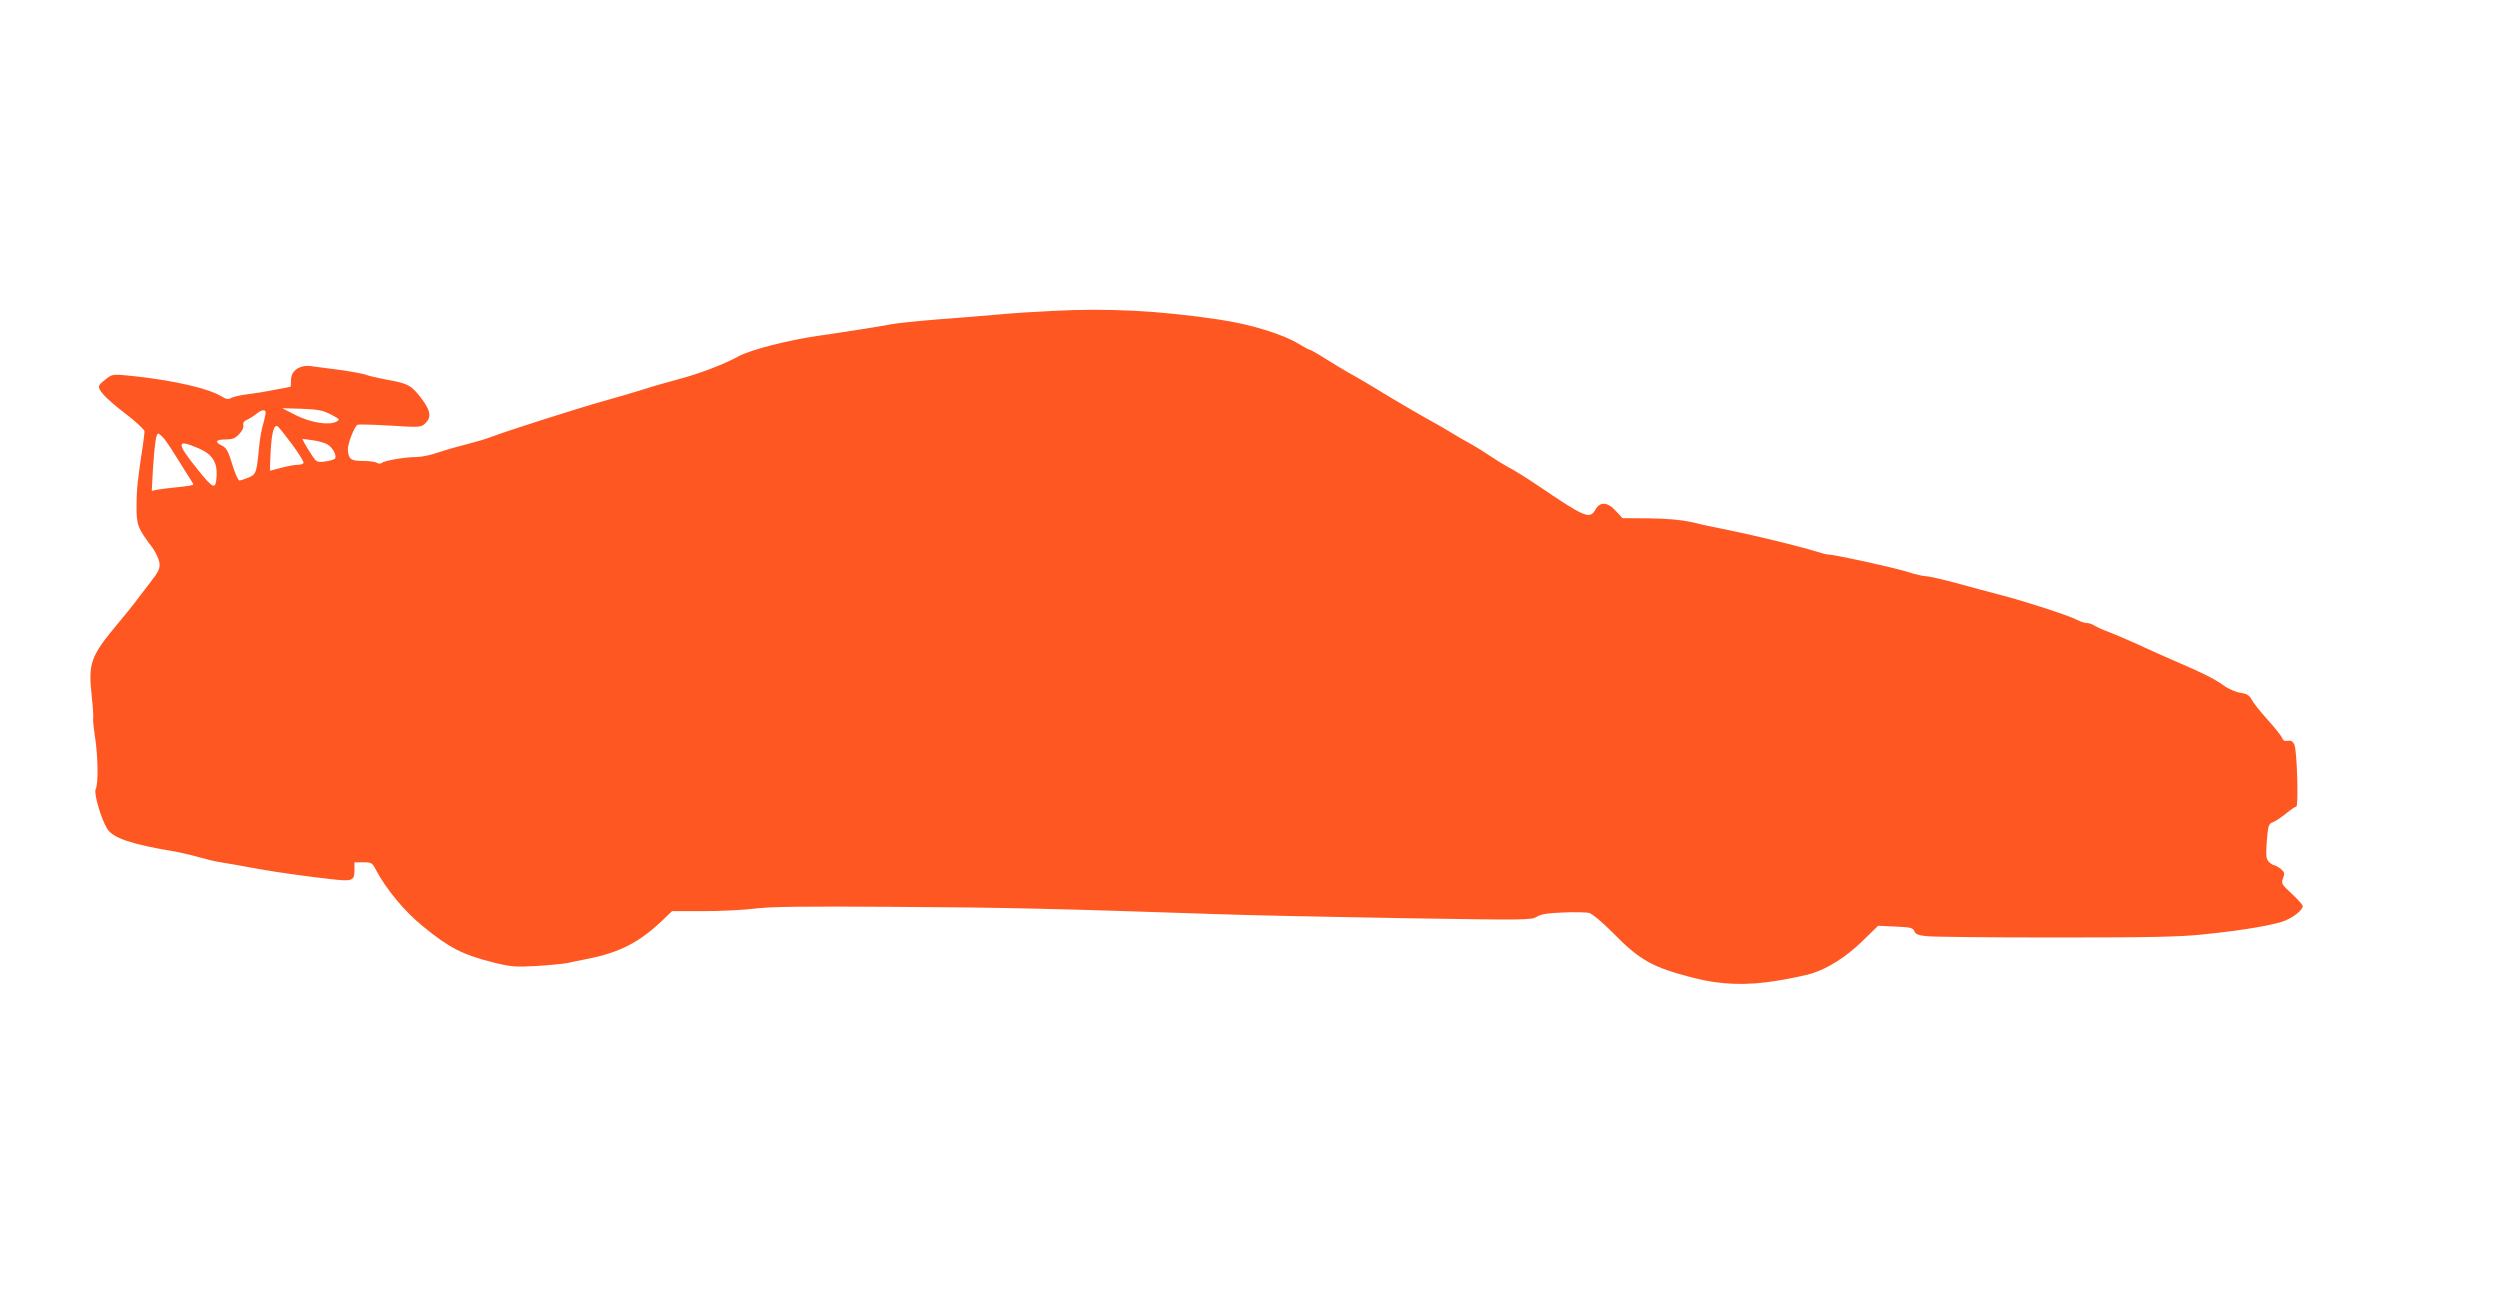 <?xml version="1.0" standalone="no"?>
<!DOCTYPE svg PUBLIC "-//W3C//DTD SVG 20010904//EN"
 "http://www.w3.org/TR/2001/REC-SVG-20010904/DTD/svg10.dtd">
<svg version="1.0" xmlns="http://www.w3.org/2000/svg"
 width="1280pt" height="667pt" viewBox="0 0 1280 667"
 preserveAspectRatio="xMidYMid meet">
<g transform="translate(0,667) scale(0.1,-0.1)"
fill="#ff5722" stroke="none">
<path d="M5385 5078 c-88 -4 -209 -12 -270 -18 -60 -5 -200 -17 -310 -25 -110
-9 -218 -20 -240 -25 -39 -8 -260 -43 -380 -60 -146 -21 -343 -71 -403 -104
-72 -40 -198 -88 -302 -116 -63 -17 -149 -41 -190 -55 -41 -13 -133 -40 -205
-60 -128 -36 -492 -152 -570 -182 -22 -9 -80 -26 -130 -39 -49 -12 -117 -32
-149 -43 -33 -12 -80 -21 -106 -21 -55 0 -161 -18 -175 -30 -6 -5 -17 -5 -25
0 -8 6 -40 10 -71 10 -62 0 -74 8 -78 56 -2 29 32 118 49 129 5 3 79 1 166 -4
155 -10 159 -9 181 11 33 31 28 64 -17 125 -53 70 -69 79 -174 98 -49 9 -101
21 -115 27 -14 5 -73 16 -131 24 -58 8 -123 16 -145 19 -59 9 -105 -22 -105
-70 0 -19 -1 -35 -2 -35 -2 -1 -39 -8 -83 -16 -44 -9 -107 -19 -140 -23 -33
-4 -69 -12 -80 -18 -16 -9 -26 -8 -50 7 -67 41 -238 81 -449 104 -106 11 -109
11 -139 -11 -17 -13 -34 -28 -38 -35 -13 -20 29 -66 132 -145 55 -42 99 -83
99 -92 0 -9 -5 -45 -10 -81 -26 -168 -31 -221 -31 -304 0 -95 6 -110 82 -211
16 -22 32 -56 35 -75 4 -31 -2 -44 -48 -104 -29 -37 -64 -83 -78 -102 -14 -18
-52 -66 -86 -106 -142 -170 -153 -203 -134 -376 6 -56 9 -106 7 -110 -2 -4 2
-45 9 -92 16 -102 18 -244 4 -270 -11 -20 26 -148 58 -202 28 -48 122 -80 342
-117 30 -5 87 -18 125 -29 39 -11 88 -23 110 -26 37 -6 84 -14 210 -37 76 -14
249 -38 358 -50 113 -13 122 -9 122 49 l0 37 45 0 c42 0 46 -2 66 -41 51 -96
144 -209 236 -284 136 -112 206 -148 361 -187 92 -23 113 -25 221 -19 66 4
138 11 160 15 23 5 68 15 101 21 165 32 268 84 388 199 l48 46 162 0 c89 0
207 6 262 13 76 10 248 12 710 9 563 -3 851 -10 1645 -37 162 -6 593 -15 958
-21 630 -10 664 -10 690 7 20 13 54 19 134 22 59 3 119 1 134 -2 17 -5 66 -46
119 -99 140 -143 203 -179 413 -233 141 -37 278 -41 432 -15 69 11 147 28 174
36 84 26 178 85 262 167 l80 78 89 -4 c77 -3 90 -7 96 -23 5 -15 20 -22 61
-26 29 -4 326 -7 660 -7 482 0 639 3 760 16 207 21 368 49 422 72 46 21 86 54
86 73 0 6 -25 34 -56 63 -52 48 -55 53 -45 79 10 25 8 31 -11 48 -13 10 -28
18 -34 19 -6 0 -18 8 -28 18 -14 16 -15 32 -10 106 7 82 9 88 33 97 14 6 44
26 67 45 23 19 46 34 51 34 12 0 4 291 -10 318 -8 17 -18 22 -34 19 -16 -3
-24 2 -29 15 -3 10 -36 51 -72 91 -37 41 -74 87 -83 104 -13 24 -25 31 -58 36
-23 3 -61 19 -88 39 -52 36 -106 63 -258 128 -55 24 -136 60 -180 81 -44 20
-107 47 -140 60 -33 12 -69 28 -80 35 -11 8 -29 14 -40 14 -11 0 -33 7 -50 16
-42 22 -246 89 -378 124 -62 16 -170 45 -242 65 -71 19 -141 35 -155 35 -14 0
-54 9 -90 21 -77 24 -373 89 -410 90 -8 0 -35 7 -60 15 -94 29 -320 84 -470
114 -58 11 -136 28 -175 38 -45 10 -119 17 -209 18 l-139 1 -34 37 c-43 47
-81 49 -105 6 -29 -50 -51 -41 -303 130 -55 37 -120 77 -144 89 -24 13 -65 38
-91 56 -26 18 -69 45 -96 60 -27 14 -71 40 -99 57 -27 17 -72 43 -100 58 -65
36 -192 110 -280 164 -38 23 -90 54 -115 68 -49 27 -132 77 -192 115 -21 13
-41 23 -44 23 -4 0 -28 13 -54 29 -81 50 -251 102 -410 125 -308 46 -569 59
-855 44z m-3691 -530 c46 -24 48 -26 28 -37 -38 -20 -131 -5 -207 33 l-70 36
100 -3 c84 -3 108 -8 149 -29z m-334 9 c0 -7 -6 -36 -14 -63 -8 -27 -17 -80
-20 -119 -12 -125 -15 -134 -53 -150 -20 -8 -41 -15 -47 -15 -7 0 -23 37 -37
83 -20 67 -30 84 -52 95 -40 19 -33 32 18 32 35 0 49 5 70 28 15 15 24 35 21
45 -3 12 3 21 17 27 12 5 33 18 47 29 29 24 50 27 50 8z m134 -160 c36 -49 64
-93 60 -98 -3 -5 -17 -9 -32 -9 -15 0 -52 -7 -82 -15 -30 -8 -56 -15 -57 -15
-2 0 0 46 3 103 6 95 16 132 35 125 4 -2 37 -43 73 -91z m-652 25 c12 -16 34
-48 48 -71 14 -23 42 -67 62 -99 21 -31 38 -60 38 -63 0 -3 -34 -9 -77 -13
-42 -4 -90 -10 -106 -13 l-30 -6 6 109 c8 126 16 184 27 184 5 0 19 -13 32
-28z m836 -28 c28 -18 49 -61 36 -73 -5 -5 -28 -11 -51 -14 -39 -5 -43 -3 -66
32 -13 20 -30 47 -37 60 l-12 24 53 -7 c30 -4 64 -14 77 -22z m-660 -20 c69
-30 95 -70 91 -142 -5 -72 -15 -68 -101 39 -107 134 -105 153 10 103z"/>
</g>
</svg>
